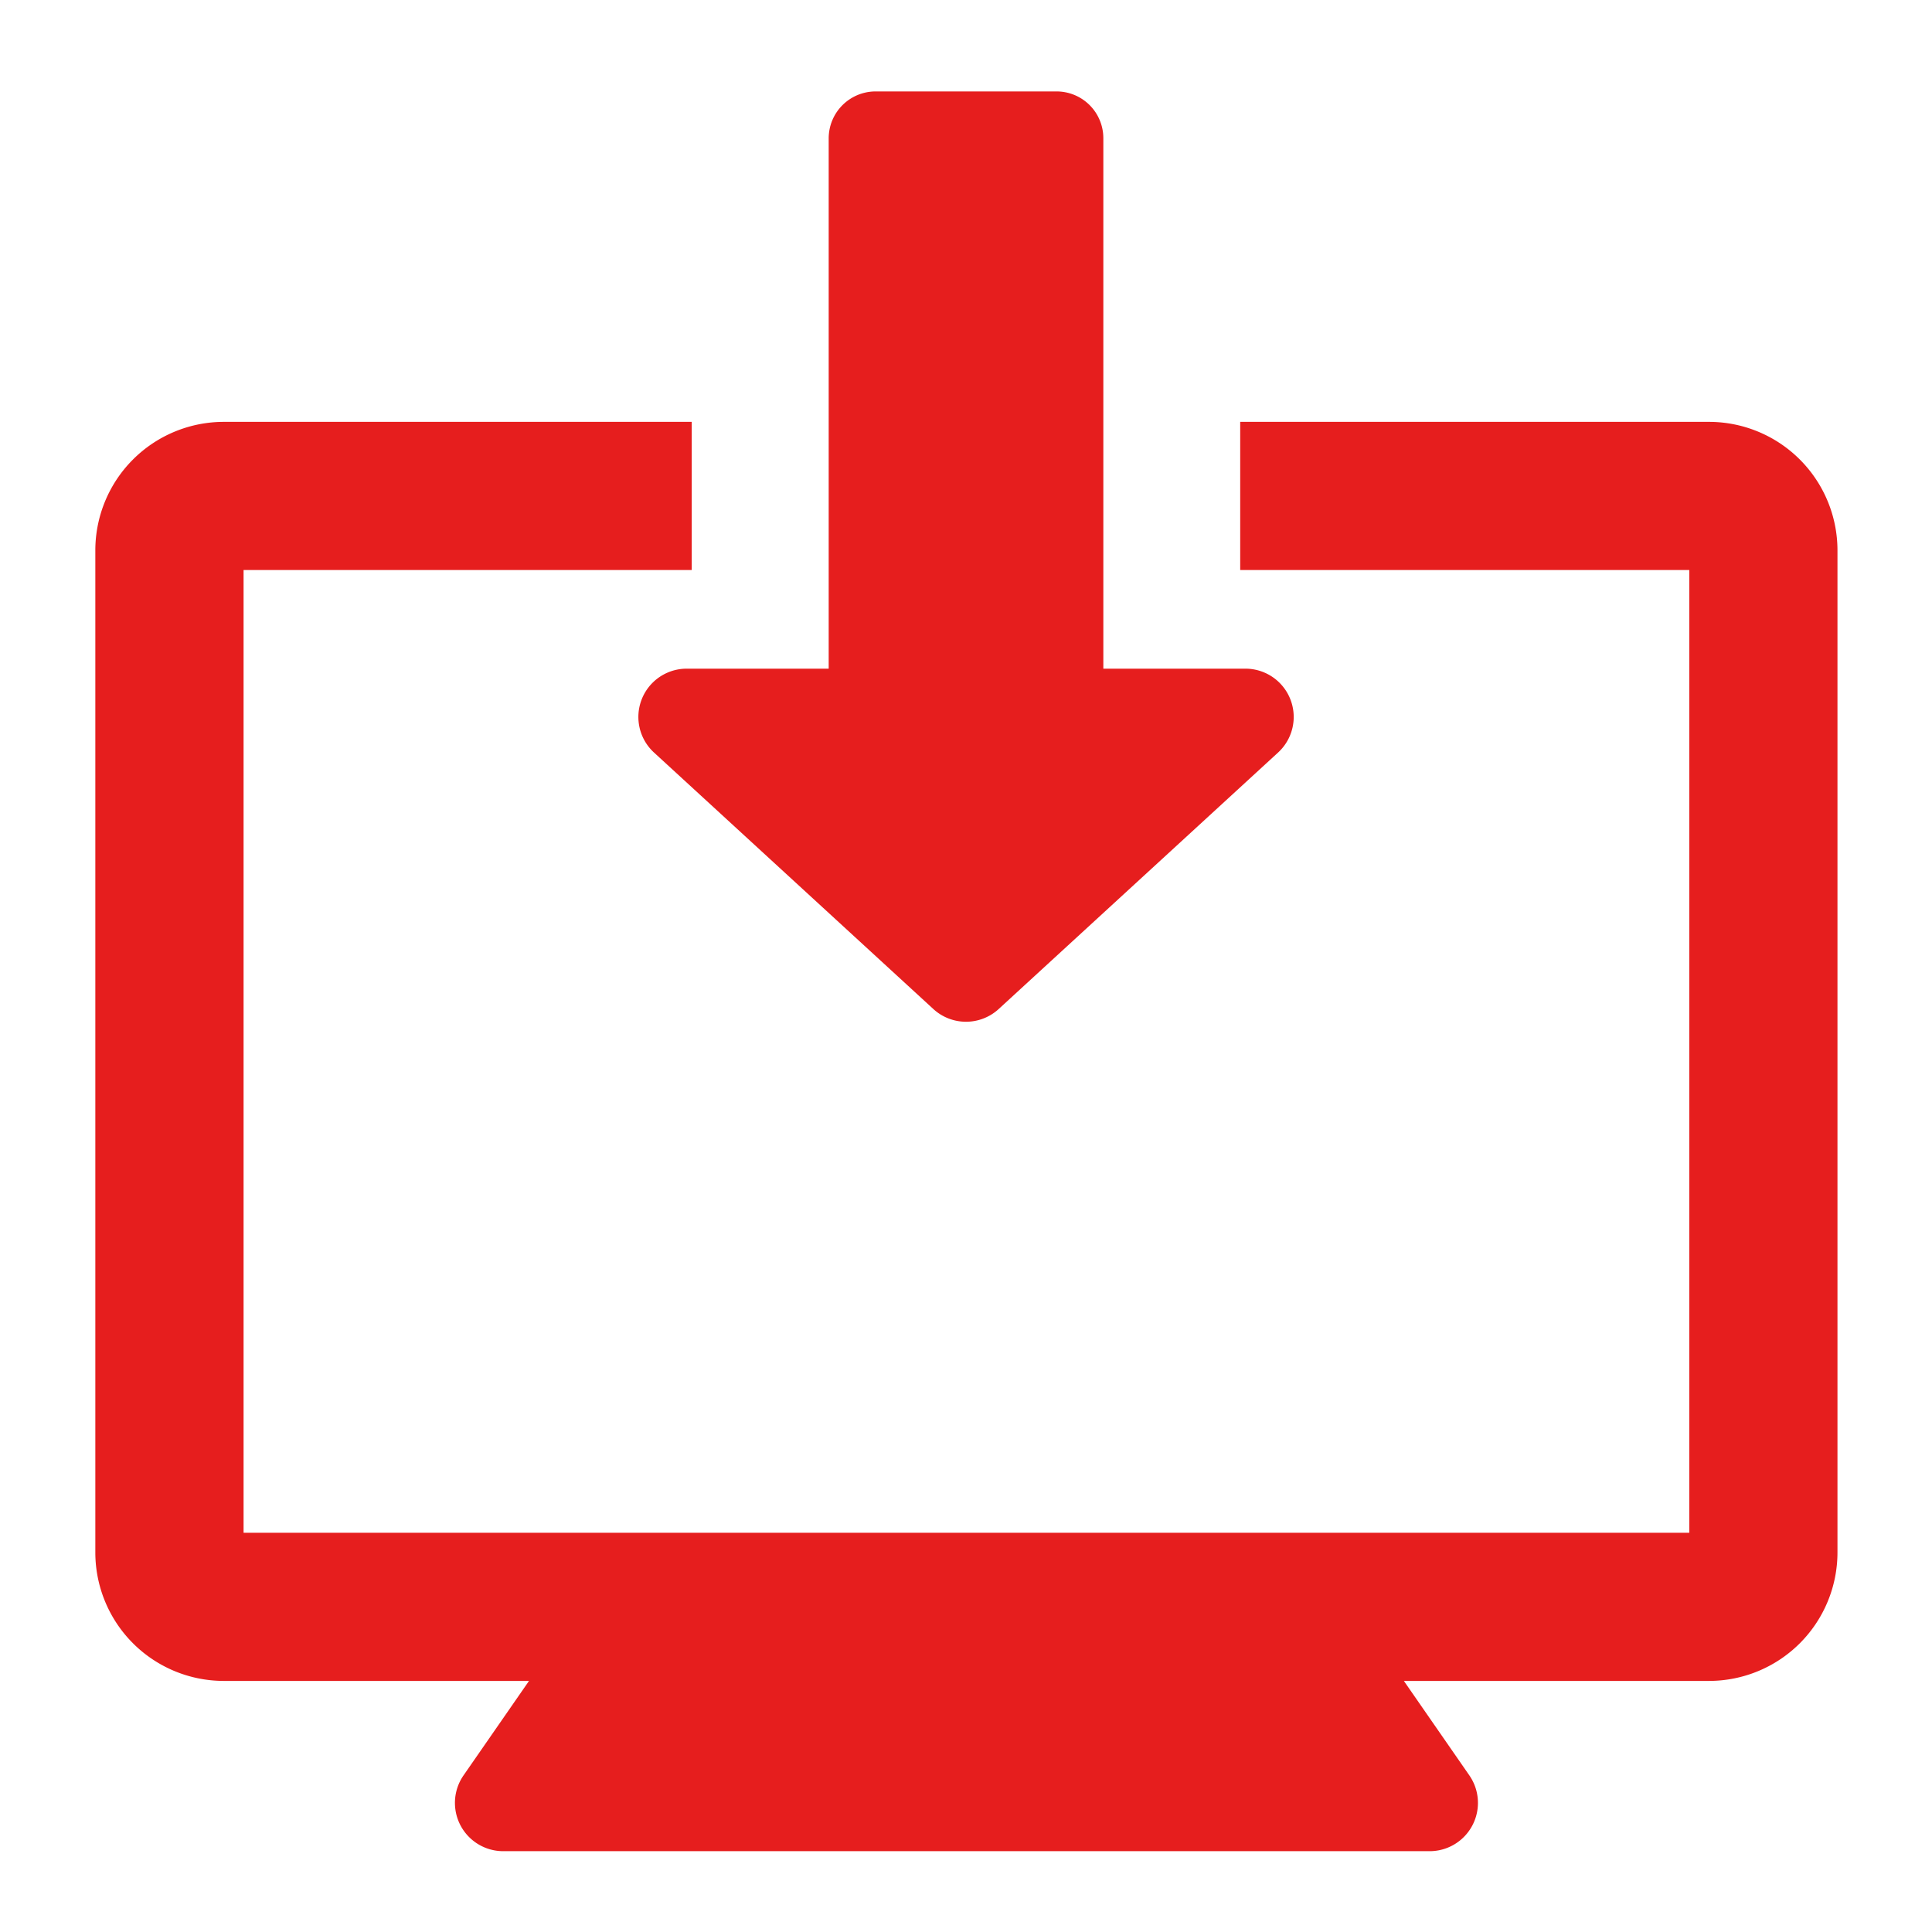 <svg xmlns="http://www.w3.org/2000/svg" xmlns:xlink="http://www.w3.org/1999/xlink" width="70" height="70" viewBox="0 0 70 70"><defs><clipPath id="a"><rect width="70" height="70" fill="none"/></clipPath></defs><g clip-path="url(#a)"><path d="M48.426,24.7H43.279V5.481a1.694,1.694,0,0,0-1.694-1.695H35.022a1.7,1.7,0,0,0-1.694,1.695V24.7H28.181A1.75,1.75,0,0,0,27,27.74L37.12,37.032a1.75,1.75,0,0,0,2.367,0L49.609,27.74a1.75,1.75,0,0,0-1.183-3.04" transform="translate(-3.303 -0.473)" fill="#e61e1e"/><path d="M62.417,17.469H45.429v5.368H61.7V57.719H9.319V22.837H25.557V17.469H8.6a4.657,4.657,0,0,0-4.652,4.652V58.435A4.657,4.657,0,0,0,8.6,63.087H19.661l-2.372,3.422a1.75,1.75,0,0,0,1.438,2.747H52.293a1.75,1.75,0,0,0,1.438-2.747l-2.372-3.422H62.417a4.657,4.657,0,0,0,4.652-4.652V22.121a4.657,4.657,0,0,0-4.652-4.652" transform="translate(-0.494 -2.184)" fill="#e61e1e"/></g></svg>